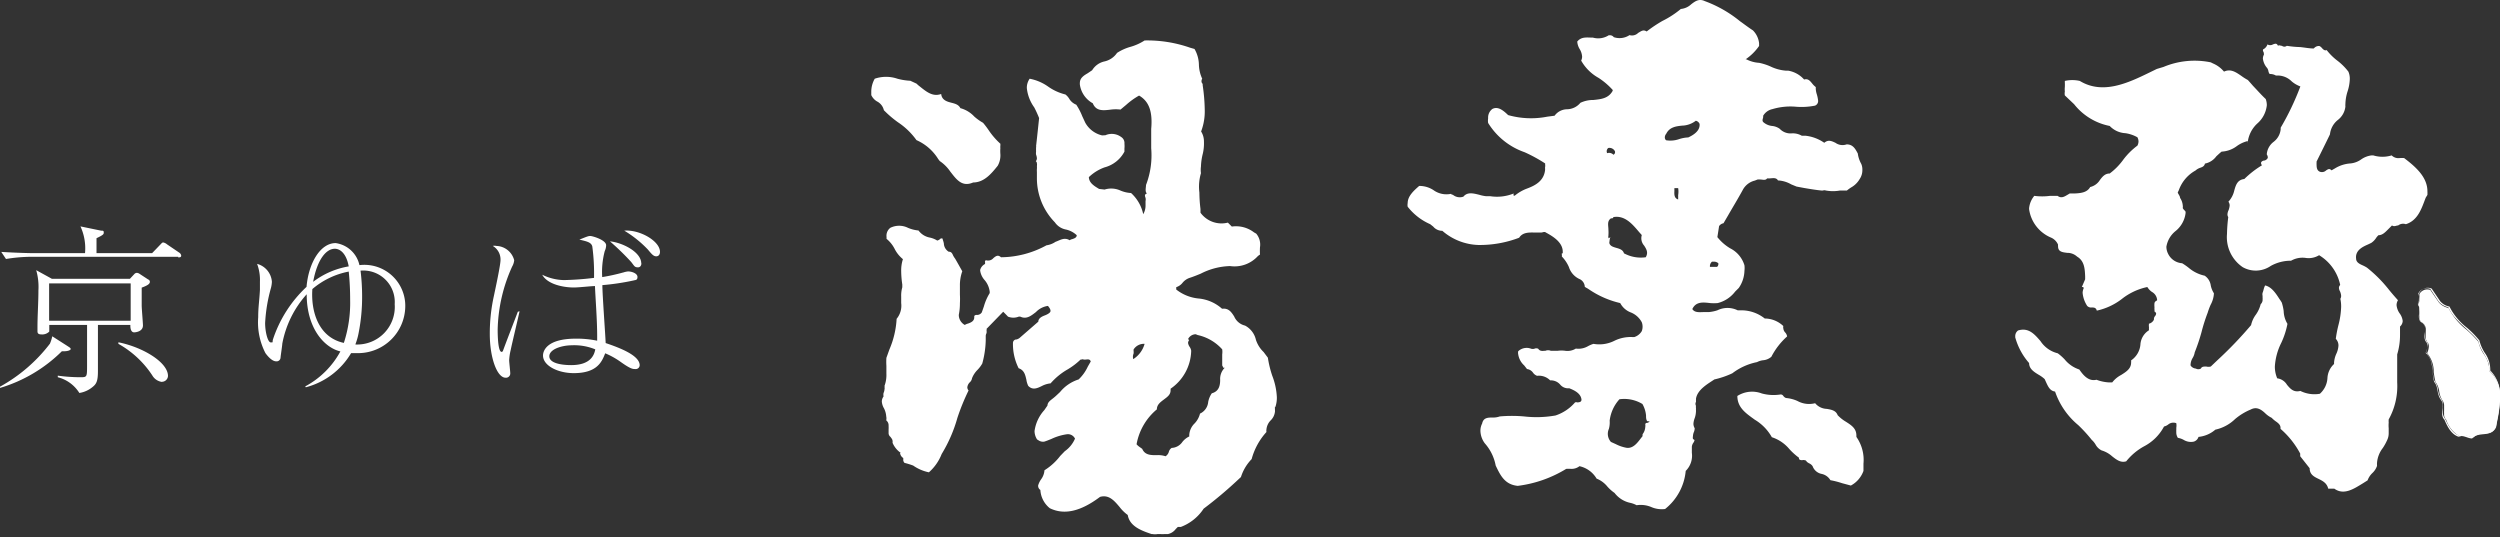 <svg xmlns="http://www.w3.org/2000/svg" viewBox="0 0 158.79 34.13"><rect x="0" y="0" width="158.79" height="34.13" fill="#333333" stroke="none"/><defs><style>.a{fill:#ffffff;}</style></defs><title>京ゆば 湯葉弥</title><path class="a" d="M60.61,16.5Z"/><path class="a" d="M76.35,5h0Z"/><path class="a" d="M81,25.87a1.84,1.84,0,0,0,.1-.65,4.3,4.3,0,0,0-.29-1.35,6.65,6.65,0,0,1-.28-1.15s-.27-.36-.27-.36h0a1.88,1.88,0,0,1-.49-.78,1.36,1.36,0,0,0-.69-.9,1,1,0,0,1-.69-.58c-.18-.28-.35-.54-.77-.49h0v0a2.59,2.59,0,0,0-1.49-.65,2.71,2.71,0,0,1-1.42-.57h0v-.15h0a.84.84,0,0,0,.41-.29,1,1,0,0,1,.41-.29c.25-.08.5-.18.74-.28a4.31,4.31,0,0,1,1.86-.48h0a2,2,0,0,0,1.76-.63,1,1,0,0,1,.14-.1,3.57,3.57,0,0,1,0-.47,1.08,1.08,0,0,0-.24-.86l-.14-.08a1.88,1.88,0,0,0-1.41-.37h0l-.25-.25a1.65,1.65,0,0,1-1.74-.63l0,0s0-.05,0-.05,0-.18,0-.18a9.1,9.1,0,0,1-.07-1.05A3,3,0,0,1,76.28,11a1.55,1.55,0,0,1,0-.42,3.78,3.78,0,0,1,.12-.83A2.85,2.85,0,0,0,76.47,9a1.19,1.19,0,0,0-.18-.65v0a3.61,3.61,0,0,0,.23-1.4,11.56,11.56,0,0,0-.13-1.53h0l0,0s0,0,0-.06h0a.24.24,0,0,0-.06-.11A.29.29,0,0,1,76.36,5a2.24,2.24,0,0,1-.21-.89,2.07,2.07,0,0,0-.28-1l-.28-.08a8.22,8.22,0,0,0-2.89-.46,3.32,3.32,0,0,1-.88.4,3.09,3.09,0,0,0-.87.39,1.31,1.31,0,0,1-.79.54,1.22,1.22,0,0,0-.79.56h0l-.28.19c-.24.14-.48.29-.5.58a.76.76,0,0,0,0,.15,1.61,1.61,0,0,0,.82,1.18h0v0c.21.52.67.46,1.16.4a2.44,2.44,0,0,1,.6,0l.36-.3a4.59,4.59,0,0,1,.82-.59v0l0,0c.62.36.87,1,.77,2.12,0,.39,0,.82,0,1.23a5.26,5.26,0,0,1-.33,2.33c0,.17-.08.42.06.54l.05,0h-.06c-.15.06-.13.14-.08.28a.44.44,0,0,1,0,.2c0,.08,0,.18,0,.28a1.08,1.08,0,0,1-.15.56l0,.05,0-.07a2.52,2.52,0,0,0-.77-1.33,2,2,0,0,1-.68-.16,1.41,1.41,0,0,0-1-.06h0L69.81,12c-.28-.17-.64-.37-.65-.75h0a2.83,2.83,0,0,1,1-.62,2,2,0,0,0,1.26-1s0-.2,0-.2a1.53,1.53,0,0,0,0-.3.45.45,0,0,0-.21-.43h0a1,1,0,0,0-1-.11L70,8.6h0a1.65,1.65,0,0,1-1.07-.81l-.19-.41a3.91,3.91,0,0,0-.38-.73.91.91,0,0,1-.43-.35A1,1,0,0,0,67.67,6a3.21,3.21,0,0,1-1.11-.51A3,3,0,0,0,65.4,5a1,1,0,0,0-.18.59,2.54,2.54,0,0,0,.47,1.23A7,7,0,0,1,66,7.5v0s-.18,1.72-.19,1.75l0,0v0a.49.49,0,0,1,0,.11.3.3,0,0,0,0,.11.1.1,0,0,0,0,.07h0v0a.13.13,0,0,0,0,.09.49.49,0,0,0,0,.2.78.78,0,0,1,.05.23.29.29,0,0,1-.07.18.17.17,0,0,1,.07.14s0,0,0,0a.41.41,0,0,1,0,.16,1.21,1.21,0,0,1,0,.19,1.28,1.28,0,0,0,0,.19v.08c0,.1,0,.2,0,.31A4,4,0,0,0,67,14.12a1.1,1.1,0,0,0,.71.46,1.45,1.45,0,0,1,.68.36h0v0c0,.16-.17.21-.29.25a.39.39,0,0,0-.16.07h0c-.34-.21-.61,0-.9.1a1.33,1.33,0,0,1-.57.22,6.09,6.09,0,0,1-2.89.76h0c-.2-.18-.33-.07-.48.05a.44.44,0,0,1-.47.14s-.06,0-.07.1a.23.23,0,0,1,0,.14h0a.6.6,0,0,0-.3.36.25.25,0,0,0,0,.08,1.14,1.14,0,0,0,.27.57,1.38,1.38,0,0,1,.33.73.41.41,0,0,1,0,.11h0a3.37,3.37,0,0,0-.37.85l-.13.37A.36.36,0,0,1,62,20a.22.22,0,0,0-.12.07l0,0h0a.51.51,0,0,1,0,.09c0,.24-.22.33-.39.39a.69.69,0,0,0-.21.09l0,0h0a.73.73,0,0,1-.38-.59v-.06a3.54,3.54,0,0,0,.07-.73,5.15,5.15,0,0,0,0-.55c0-.18,0-.37,0-.55a2.63,2.63,0,0,1,.15-.93s-.43-.77-.46-.81a1.22,1.22,0,0,1-.12-.19c-.06-.14-.12-.25-.28-.24v0a.64.64,0,0,1-.31-.53,1.68,1.68,0,0,0-.07-.24s0-.08-.05-.08-.09,0-.15.07a.51.51,0,0,1-.15.07h0a1.45,1.45,0,0,0-.47-.19,1.15,1.15,0,0,1-.72-.45,2.2,2.2,0,0,1-.67-.17,1.26,1.26,0,0,0-1.12,0,.63.63,0,0,0-.24.58v.12a2,2,0,0,1,.51.63,2,2,0,0,0,.53.66h0v0a2.33,2.33,0,0,0-.11.76,6,6,0,0,0,.07.85v.18h0a1.91,1.91,0,0,0-.07.59v.41a1.31,1.31,0,0,1-.29,1,5.69,5.69,0,0,1-.46,1.95l-.19.53a4.12,4.12,0,0,0,0,.51v.24c0,.08,0,.16,0,.25a2,2,0,0,1-.12.78l0,0h0v0a.07.07,0,0,1,0,.07.31.31,0,0,1,0,.15.65.65,0,0,1-.06.23.54.54,0,0,0,0,.22v0h0a.56.56,0,0,0-.11.32,1,1,0,0,0,.14.44,1.34,1.34,0,0,1,.14.51.59.59,0,0,1,0,.25.4.4,0,0,1,.15.34,2.29,2.29,0,0,1,0,.25s0,.18,0,.19v.05a.31.31,0,0,0,.12.22c.06.09.13.16.13.25a.27.27,0,0,1,0,.12,1.46,1.46,0,0,0,.53.65l0,0s-.05,0-.05,0a.42.42,0,0,0,.2.32h0a.74.74,0,0,1,0,.14.3.3,0,0,0,.08.17,5,5,0,0,1,.55.17A2.7,2.7,0,0,0,59,30a3,3,0,0,0,.81-1.16,9.14,9.14,0,0,0,1-2.3,13.8,13.8,0,0,1,.71-1.74.3.3,0,0,1-.08-.2.53.53,0,0,1,.15-.31.44.44,0,0,0,.15-.27l0,0v0a1.56,1.56,0,0,1,.34-.52,2,2,0,0,0,.31-.41,6.11,6.11,0,0,0,.22-1.46c0-.1,0-.2,0-.31a.49.49,0,0,1,.05-.16.45.45,0,0,0,0-.17.12.12,0,0,0,0-.1l0,0,1.06-1.09s.3.3.3.31a.92.92,0,0,0,.69,0l.09,0h0c.4.19.69-.05,1-.29a1.3,1.3,0,0,1,.76-.39h0c.13.15.18.26.16.35s-.19.19-.35.25-.42.17-.42.4h0L64.8,21.43a.53.53,0,0,1-.23.13c-.12,0-.21.07-.23.2a3.41,3.41,0,0,0,.36,1.63c.36.12.42.43.49.72a1.33,1.33,0,0,0,.12.4c.28.29.58.15.88,0a1.52,1.52,0,0,1,.54-.16,4.18,4.18,0,0,1,1.07-.88,4.44,4.44,0,0,0,.83-.63h.05a.18.18,0,0,1,.16,0h0l.08,0c.12,0,.3-.07.36.12h0l-.19.33a2.63,2.63,0,0,1-.58.81h0a2.5,2.5,0,0,0-1.18.8c-.14.13-.28.27-.42.38l-.09.07c-.15.12-.28.22-.29.41h0l-.2.29a2.47,2.47,0,0,0-.62,1.33,1,1,0,0,0,.16.53l.08.05a.51.51,0,0,0,.38.09c.16-.05.3-.11.45-.17a3.43,3.43,0,0,1,1-.3.5.5,0,0,1,.5.28h0v0a1.88,1.88,0,0,1-.65.8l-.29.3a3.77,3.77,0,0,1-1,.91s0,0,0,0a1.09,1.09,0,0,1-.21.57,1.28,1.28,0,0,0-.19.39.2.2,0,0,0,0,.06.31.31,0,0,0,.14.23l0,0h0a1.6,1.6,0,0,0,.6,1.16c.9.44,1.94.22,3.19-.72h0c.57-.16.91.25,1.24.64a2.5,2.5,0,0,0,.52.51h0v0c.12.73.89,1,1.51,1.21l.06,0a.83.83,0,0,0,.33,0h.17a1.1,1.1,0,0,0,.27,0l.22,0a.84.84,0,0,0,.49-.32l.13-.13,0,0s0,0,.08,0H75a3,3,0,0,0,1.45-1.16v0h0a26.37,26.37,0,0,0,2.24-1.89l.13-.12a2.87,2.87,0,0,1,.68-1.14,4.15,4.15,0,0,1,.94-1.72.08.08,0,0,1,0,0,.51.51,0,0,1,0-.17.94.94,0,0,1,.28-.58.91.91,0,0,0,.26-.54.28.28,0,0,0,0-.09l0-.08a.94.94,0,0,1,0-.16A.3.3,0,0,1,81,25.87Zm-9-3,0,0a.53.53,0,0,1,0-.41.67.67,0,0,0,0-.18v0L72,22.2a.77.77,0,0,1,.7-.36h0v0a1.67,1.67,0,0,1-.77,1Zm5.8.48v0h0a1,1,0,0,0-.3.78c0,.36-.08.73-.53.85a1.43,1.43,0,0,0-.23.55.9.9,0,0,1-.52.74,1.4,1.4,0,0,1-.34.62,1.11,1.11,0,0,0-.34.7.62.62,0,0,0,0,.13v0h0a1.22,1.22,0,0,0-.44.35.87.87,0,0,1-.68.38.42.42,0,0,0-.18.25.49.49,0,0,1-.21.28h0a1.49,1.49,0,0,0-.57-.07c-.36,0-.74,0-.91-.4l-.11-.08a1.21,1.21,0,0,1-.25-.21h0v0A3.74,3.74,0,0,1,73.48,26v0c0-.3.23-.46.44-.62s.43-.3.43-.58a.49.49,0,0,0,0-.11v0l0,0a3,3,0,0,0,1.31-2.41s0,0,0,0a.57.57,0,0,0-.1-.25.6.6,0,0,1-.1-.25.34.34,0,0,1,.07-.18.32.32,0,0,0-.07-.06l0,0a.55.55,0,0,1,.49-.31h0l.12.05a2.94,2.94,0,0,1,1.56.91h0a1.17,1.17,0,0,1,0,.32c0,.12,0,.22,0,.34s0,.24,0,.36A1.06,1.06,0,0,0,77.72,23.37Z"/><path class="a" d="M56.14,7a6.75,6.75,0,0,0,.9.77A4.49,4.49,0,0,1,58.21,8.9a3.08,3.08,0,0,1,1.38,1.2l.1.13a2.51,2.51,0,0,1,.67.67c.39.5.74,1,1.45.69h0c.71,0,1.18-.59,1.56-1.06a1.33,1.33,0,0,0,.17-.74,2.46,2.46,0,0,1,0-.4h0a.1.1,0,0,0,0,0,.09.09,0,0,1,0-.07v0h0a.07.07,0,0,1,0-.06V9.13a4.68,4.68,0,0,1-.75-.87,5.55,5.55,0,0,0-.35-.46,3.17,3.17,0,0,1-.56-.4A1.87,1.87,0,0,0,61,6.87h0v0c-.12-.24-.36-.29-.59-.35s-.59-.15-.63-.55c-.58.21-1-.2-1.45-.55l-.12-.11-.39-.18A3.88,3.88,0,0,1,57,5a2.22,2.22,0,0,0-1.44,0,1.66,1.66,0,0,0-.22.85c0,.07,0,.13,0,.19a.92.92,0,0,0,.36.4A.83.83,0,0,1,56.14,7Z"/><path class="a" d="M118,9.75c-.16-.3-.31-.58-.71-.58a.77.77,0,0,1-.71-.1c-.24-.11-.45-.22-.71,0l0,0,0,0a2.58,2.58,0,0,0-1.2-.45l-.23,0h0a1.14,1.14,0,0,0-.62-.15.94.94,0,0,1-.78-.29,1,1,0,0,0-.49-.18,1,1,0,0,1-.56-.25c-.09-.11,0-.23,0-.33l0-.07a.9.9,0,0,1,.59-.42,4,4,0,0,1,1.5-.15,4.38,4.38,0,0,0,1.2-.07.31.31,0,0,0,.2-.31A2.21,2.21,0,0,0,115.4,6a1.35,1.35,0,0,1-.07-.36s0-.07,0-.11a1.25,1.25,0,0,1-.23-.23c-.14-.17-.26-.32-.51-.25h0l0,0a1.75,1.75,0,0,0-1-.56l-.14,0a2.76,2.76,0,0,1-1-.27,3.56,3.56,0,0,0-.72-.23,2,2,0,0,1-.8-.22l-.06,0,0,0a3.29,3.29,0,0,0,.86-.85V2.74a1.37,1.37,0,0,0-.39-.81c-.28-.18-.55-.39-.82-.58A7.78,7.78,0,0,0,108.28.07c-.36-.17-.6,0-.86.2a1.12,1.12,0,0,1-.66.3,6,6,0,0,1-1.17.76,8.44,8.44,0,0,0-1,.67l0,0,0,0c-.23-.15-.37,0-.54.09a.55.55,0,0,1-.55.14,1.14,1.14,0,0,1-1,.13h0v0a.3.3,0,0,0-.22-.12l-.1,0a1.23,1.23,0,0,1-1,.15c-.38,0-.73-.08-1,.25v0a1.08,1.08,0,0,0,.15.47,1.05,1.05,0,0,1,.16.49.61.61,0,0,1-.06.25,2.86,2.86,0,0,0,1.11,1.1,4.59,4.59,0,0,1,.89.76h0v0a0,0,0,0,0,0,0,.14.14,0,0,1,0,.06v0a.11.11,0,0,1,0,0c-.27.49-.75.53-1.22.58a1.9,1.9,0,0,0-.83.18,1.12,1.12,0,0,1-.85.41,1,1,0,0,0-.79.41h0l-.46.06a5.35,5.35,0,0,1-2.49-.1h0c-.32-.31-.65-.57-1-.39a.68.68,0,0,0-.27.59,1,1,0,0,0,0,.3,4.43,4.43,0,0,0,2.32,1.86,9.56,9.56,0,0,1,1.3.71h0a.22.22,0,0,1,0,.08.32.32,0,0,1,0,.14.51.51,0,0,0,0,.13.11.11,0,0,0,0,.05h0c-.07.71-.62,1-1.16,1.2a2.7,2.7,0,0,0-.76.44h0a.08.08,0,0,1-.08,0,.08.08,0,0,1,0-.08s0,0,0-.05h0a2.81,2.81,0,0,1-1.5.17l-.27,0a2.45,2.45,0,0,1-.42-.09c-.37-.09-.75-.19-1,.12h0a.68.68,0,0,1-.67-.12s-.1,0-.11-.06a1.41,1.41,0,0,1-1.13-.24,1.63,1.63,0,0,0-.9-.26l0,0c-.33.29-.73.64-.73,1.09a.63.63,0,0,0,0,.23,3.69,3.69,0,0,0,1.43,1.11l.19.15a.75.75,0,0,0,.58.27h0a3.66,3.66,0,0,0,2.28.9,7,7,0,0,0,2.6-.46c.22-.34.59-.34,1-.33h.29l.11,0c.1,0,.2-.08.3,0,.38.21,1.07.59,1.07,1.22v.1h0l-.06,0s0,0,0,0,0,.06,0,.09a.23.23,0,0,1,0,.11v0a2.26,2.26,0,0,1,.45.67,1.25,1.25,0,0,0,.71.78.57.57,0,0,1,.3.48l.25.15a5.88,5.88,0,0,0,2,.88h0v0a1.26,1.26,0,0,0,.66.59,1.35,1.35,0,0,1,.71.63.81.81,0,0,1,0,.56.85.85,0,0,1-.48.38l-.09,0h0a2.34,2.34,0,0,0-1.16.23,2.13,2.13,0,0,1-1.34.2,1.84,1.84,0,0,0-.35.15,1.21,1.21,0,0,1-.77.15,1,1,0,0,1-.68.14,1.74,1.74,0,0,0-.46,0H98.7c-.07,0-.15,0-.2,0l0,0,0,0a.44.44,0,0,0-.34,0c-.16,0-.33.06-.46-.13a.28.28,0,0,0-.24,0,.39.39,0,0,1-.21,0,.78.78,0,0,0-.82.16.46.46,0,0,0,0,.19,1.19,1.19,0,0,0,.38.71l.18.23a.55.55,0,0,1,.38.23.54.54,0,0,0,.26.2,1,1,0,0,1,.83.29.78.78,0,0,1,.63.26.65.65,0,0,0,.58.24h0c.36.14.74.34.78.72h0c0,.17-.16.17-.26.18a.22.22,0,0,0-.15,0,2.8,2.8,0,0,1-1.24.83,6.92,6.92,0,0,1-2,.06,8.81,8.81,0,0,0-1.54,0,1.23,1.23,0,0,1-.44.07c-.31,0-.6,0-.68.38h0a1,1,0,0,0-.11.45,1.39,1.39,0,0,0,.28.81A2.93,2.93,0,0,1,95,29.57c.3.63.58,1.21,1.4,1.29a7.7,7.7,0,0,0,3.08-1.08h0a3,3,0,0,1,.31,0,.8.8,0,0,0,.53-.17l0,0h0a1.68,1.68,0,0,1,1.09.79,1.68,1.68,0,0,1,.68.5,2.55,2.55,0,0,0,.46.41h0a1.7,1.7,0,0,0,1,.63,1.49,1.49,0,0,1,.4.15,1.73,1.73,0,0,1,.92.11,1.67,1.67,0,0,0,.89.13,3.5,3.5,0,0,0,1.31-2.42h0a1.36,1.36,0,0,0,.39-1.15c0-.05,0-.12,0-.18v-.21h0v0a.54.54,0,0,1,.09-.24.4.4,0,0,0,.08-.18v0s0,0-.1-.07h0a.42.42,0,0,1,0-.18.71.71,0,0,1,.06-.26.69.69,0,0,0,.05-.24v0a.59.59,0,0,1-.08-.27,1.17,1.17,0,0,1,.08-.37,1.42,1.42,0,0,0,.08-.41.38.38,0,0,0,0-.1l0-.06,0,0s0,0,0,0a.13.13,0,0,0,0-.06.32.32,0,0,1,0-.09.15.15,0,0,1,0-.07.25.25,0,0,1,0-.24.52.52,0,0,0,0-.11.15.15,0,0,0,0-.07h0v0c.07-.61.81-1,1.17-1.25h0a5.48,5.48,0,0,0,1.14-.39A3.82,3.82,0,0,1,111.6,23a1.09,1.09,0,0,1,.4-.12.91.91,0,0,0,.51-.22,4.48,4.48,0,0,1,1-1.29.48.48,0,0,0-.11-.24.43.43,0,0,1-.13-.27.3.3,0,0,1,0-.15,1.72,1.72,0,0,0-1.18-.48h0a2.39,2.39,0,0,0-1.5-.52l-.22,0h0a1.46,1.46,0,0,0-1.29,0,2.41,2.41,0,0,1-.52.11l-.26,0c-.3,0-.65.07-.81-.19v0h0c.23-.49.69-.43,1.13-.38a2.74,2.74,0,0,0,.48,0,2,2,0,0,0,1.11-.73l.23-.23a2,2,0,0,0,.36-1.09,1.41,1.41,0,0,0,0-.35,1.78,1.78,0,0,0-.91-1.08,3,3,0,0,1-.81-.71v0l.11-.7h0a.44.44,0,0,1,.28-.18h0l.28-.48c.31-.54.64-1.08.94-1.63a1.18,1.18,0,0,1,.77-.6l.18-.07h.15c.16,0,.35.08.45-.07h0l.15,0c.18,0,.42-.08.54.13a1.87,1.87,0,0,1,.84.25l.34.14.48.09c.35.06.71.12,1.08.16l0,0,0,0s.06,0,.12,0a.27.27,0,0,1,.18,0,2.53,2.53,0,0,0,.91,0l.43,0a2.18,2.18,0,0,1,.31-.22,1.43,1.43,0,0,0,.5-.51h0a1,1,0,0,0,.17-.59.9.9,0,0,0-.07-.37A1.84,1.84,0,0,1,118,9.75ZM102.15,9.4a.39.39,0,0,1,.43.22h0l0,.09a.22.22,0,0,1-.1.12l0,0,0,0a.38.38,0,0,0-.4-.1h0v0A.27.27,0,0,1,102.15,9.4Zm1,6.7h0c-.06-.24-.29-.3-.5-.36s-.35-.11-.42-.26a.26.26,0,0,1,0-.15.83.83,0,0,1,.06-.28h0s0,0,0,0-.07.08-.13.08h0s0,0,0-.06a.1.1,0,0,1,0-.08s0,0,0-.05h0a2.33,2.33,0,0,0,0-.36c0-.26-.1-.53.16-.71h0c.07,0,.15,0,.15-.08v0h0c.73-.13,1.21.44,1.64.95l.17.19v0a.7.7,0,0,0,.15.67c.14.22.28.44.1.74v0h0A2.23,2.23,0,0,1,103.17,16.1Zm1.63,10.67a.34.34,0,0,1-.15.09c-.05,0-.1,0-.13.08a.53.53,0,0,1,0,.19.81.81,0,0,1-.17.45l0,.05a.18.18,0,0,0,0,.07h0l-.11.14c-.22.29-.5.67-.92.6a2.41,2.41,0,0,1-.67-.23l-.31-.14h0a.77.77,0,0,1-.13-.83,1.53,1.53,0,0,0,.05-.52h0a2.45,2.45,0,0,1,.62-1.36h0a2.23,2.23,0,0,1,1.46.3h0a1.79,1.79,0,0,1,.23.73c0,.12,0,.25.07.36h0Zm1.81-14.1,0,0c-.25-.08-.25-.31-.24-.52v-.2h.24v0a1.29,1.29,0,0,1,0,.44Zm.62-3.94h0a2.13,2.13,0,0,0-.57.11,1.69,1.69,0,0,1-.81.07h0c-.13-.09-.1-.3,0-.41.21-.43.63-.48,1-.52a1.49,1.49,0,0,0,.88-.31v0h0a.33.33,0,0,1,.24.2h0C108,8.33,107.51,8.6,107.23,8.73Zm1.93,8h0a.23.23,0,0,1-.08.22h-.18v0h0a.05.05,0,0,0,0,0l0,0-.27,0v0a.37.37,0,0,1,.13-.33h0l.14,0A.4.4,0,0,1,109.16,16.74Z"/><path class="a" d="M117.91,27.75h0v0a.39.39,0,0,0,0-.09c0-.45-.32-.65-.66-.87a2.39,2.39,0,0,1-.53-.42h0c-.11-.3-.4-.35-.69-.4a1,1,0,0,1-.74-.36,1.53,1.53,0,0,1-1.12-.14,2.25,2.25,0,0,0-.73-.19h0a.39.39,0,0,1-.17-.13.19.19,0,0,0-.21-.09,2.82,2.82,0,0,1-1.16-.07,1.74,1.74,0,0,0-1.55.16c0,.75.56,1.11,1.11,1.51a3,3,0,0,1,1.08,1.11,2.42,2.42,0,0,1,1.11.75,3.94,3.94,0,0,0,.61.55h0v0c0,.14.07.15.2.16a.34.34,0,0,1,.17,0c.07,0,.11.06.14.11h0v0l.12.08a.52.52,0,0,1,.24.19h0a.76.76,0,0,0,.57.49.85.85,0,0,1,.56.4,5.33,5.33,0,0,1,.74.19l.56.15a1.71,1.71,0,0,0,.8-.93s0-.46,0-.46A2.54,2.54,0,0,0,117.91,27.75Z"/><path class="a" d="M158.11,23.56v0h0c0-.05,0-.09,0-.14a1.84,1.84,0,0,0-.35-.93,2.18,2.18,0,0,1-.34-.78,6.87,6.87,0,0,0-.76-.77,4.15,4.15,0,0,1-1.14-1.38,1.06,1.06,0,0,1-.62-.36s-.52-.75-.53-.78a.57.57,0,0,0-.7.26.13.13,0,0,1,0,.05,1.65,1.65,0,0,1,0,.3.7.7,0,0,1-.08.33.46.46,0,0,1,.08.28,2.29,2.29,0,0,1,0,.25,1.12,1.12,0,0,0,0,.24.48.48,0,0,0,.1.31.54.54,0,0,1,.31.49,1,1,0,0,1,0,.24,2.29,2.29,0,0,0,0,.25.47.47,0,0,0,.14.36h0a.54.54,0,0,1,.05.21,1.1,1.1,0,0,1-.11.44,1.81,1.81,0,0,1,.42,1.2,6.37,6.37,0,0,0,.11.63,1.25,1.25,0,0,1,.24.61,1.45,1.45,0,0,0,.19.54.58.58,0,0,1,.12.38c0,.09,0,.17,0,.26a1.94,1.94,0,0,0,0,.24.48.48,0,0,0,.13.37h0a1.87,1.87,0,0,0,.87,1.06.69.69,0,0,1,.56,0,1.74,1.74,0,0,0,.29.07,1,1,0,0,1,.7-.26c.31,0,.6-.07.75-.39,0,0,.07-.38.07-.38a9.37,9.37,0,0,0,.2-1.57A2.18,2.18,0,0,0,158.11,23.56Z"/><path class="a" d="M154.18,12.38a2,2,0,0,0,0-.23c0-.88-.71-1.53-1.48-2.11a2.19,2.19,0,0,0-.28,0,.6.6,0,0,1-.51-.17,2,2,0,0,1-1.17,0l-.11,0a1.45,1.45,0,0,0-.65.25,1.41,1.41,0,0,1-.68.26,2.14,2.14,0,0,0-1,.32l-.21.12,0,0c-.14-.14-.22-.07-.34,0a.38.38,0,0,1-.36.1c-.23-.06-.25-.28-.25-.47a.22.22,0,0,1,0-.08v-.11s.85-1.71.85-1.73h0a1.35,1.35,0,0,1,.5-.91,1.24,1.24,0,0,0,.48-.85v0a.86.86,0,0,1,0-.16,2.9,2.9,0,0,1,.15-.84,2.81,2.81,0,0,0,.13-.75,1.12,1.12,0,0,0-.09-.47,3.76,3.76,0,0,0-.69-.69,3.7,3.7,0,0,1-.69-.68c-.13.06-.23-.05-.31-.14a.42.42,0,0,0-.16-.12c-.15,0-.25.05-.35.16l0,0h0c-.27,0-.57-.06-.86-.09a6.11,6.11,0,0,1-.85-.08.25.25,0,0,1-.31,0c-.11,0-.17-.07-.25,0l0,0,0,0c-.08-.18-.18-.14-.32-.09a.34.34,0,0,1-.35,0l0,0a.55.55,0,0,1-.28.32h0a.2.2,0,0,0,0,.11.27.27,0,0,1,.05.15.13.13,0,0,1,0,.08.53.53,0,0,0-.06.24,1.09,1.09,0,0,0,.27.6v0h0a.5.5,0,0,1,.08.2.42.42,0,0,0,.08.18.74.74,0,0,1,.4.1,1.27,1.27,0,0,1,1,.37,1.8,1.8,0,0,0,.55.32l0,0v0a16.78,16.78,0,0,1-1.25,2.62s0,.07,0,.1a1.15,1.15,0,0,1-.45.8,1.1,1.1,0,0,0-.43.75v.06a.29.29,0,0,1,.06.16v.05a.32.32,0,0,1-.23.17c-.09,0-.19.07-.2.15v0a.29.29,0,0,0,.06.15v0h0a6.13,6.13,0,0,0-1.12.87l0,0h0c-.44.05-.54.38-.64.74a1.53,1.53,0,0,1-.37.7.43.43,0,0,1,.08.23,1.08,1.08,0,0,1-.07.31.68.68,0,0,0-.07.26.31.31,0,0,0,.05.18h0a9.81,9.81,0,0,0-.08,1.07,2.3,2.3,0,0,0,1,2.11,1.68,1.68,0,0,0,1.78-.08,2.61,2.61,0,0,1,1.29-.33,1.46,1.46,0,0,1,.91-.18,1.28,1.28,0,0,0,.87-.17h0a2.89,2.89,0,0,1,1.34,1.89h0v0a.26.26,0,0,0-.08.19.51.51,0,0,0,.07.22.89.89,0,0,1,.07.28.36.36,0,0,1-.05.19,2.26,2.26,0,0,1,.05.51,5.18,5.18,0,0,1-.18,1.19,7.78,7.78,0,0,0-.16.84.61.61,0,0,1,.17.43,1.44,1.44,0,0,1-.14.53,1.65,1.65,0,0,0-.14.55v.09l0,0a1.3,1.3,0,0,0-.42.89,1.44,1.44,0,0,1-.48,1h0a2,2,0,0,1-1.24-.18c-.43.11-.64-.14-.85-.39a.85.85,0,0,0-.62-.41h0v0a1.89,1.89,0,0,1-.15-.75,3.87,3.87,0,0,1,.41-1.51,5.1,5.1,0,0,0,.39-1.2,1.66,1.66,0,0,1-.24-.81,3,3,0,0,0-.12-.54,2.3,2.3,0,0,0-.15-.23c-.23-.36-.5-.77-.91-.86a1.34,1.34,0,0,0-.09.24,1.55,1.55,0,0,1-.07.23.41.41,0,0,0,0,.19v.11a.34.34,0,0,1,0,.1.38.38,0,0,1-.12.32,2,2,0,0,1-.31.67,1.73,1.73,0,0,0-.3.66h0a25.1,25.1,0,0,1-2.15,2.24l-.41.39h0a.56.56,0,0,1-.29,0c-.15,0-.28,0-.34.13h0a.33.33,0,0,1-.32,0,.45.45,0,0,1-.33-.19.36.36,0,0,1,0-.11.9.9,0,0,1,.12-.36,1,1,0,0,0,.14-.37s0,0,0,0v0h0a12,12,0,0,0,.43-1.28,11,11,0,0,1,.39-1.23,4.45,4.45,0,0,1,.19-.51,1.71,1.71,0,0,0,.21-.73,1.49,1.49,0,0,1-.2-.49.89.89,0,0,0-.39-.63,2.31,2.31,0,0,1-1-.49,3.73,3.73,0,0,0-.43-.3,1.07,1.07,0,0,1-.89-.6,1,1,0,0,1-.11-.45,1.61,1.61,0,0,1,.59-1,1.73,1.73,0,0,0,.63-1.14v-.08a.35.35,0,0,0-.08-.1s-.09-.09-.1-.14v0h0a.45.45,0,0,0,0-.16,1,1,0,0,0-.17-.48c0-.11-.11-.23-.15-.34h0l.07-.15a2.32,2.32,0,0,1,1.06-1.25.85.85,0,0,1,.29-.17c.15-.05.27-.1.31-.27v0h0a1.17,1.17,0,0,0,.72-.46c.11-.1.22-.21.34-.3h0a1.74,1.74,0,0,0,.95-.34,2,2,0,0,1,.7-.33V9.1a1.93,1.93,0,0,1,.62-1.26,1.78,1.78,0,0,0,.6-1.16,1.15,1.15,0,0,0-.07-.39c-.28-.26-.54-.56-.81-.84,0,0-.32-.37-.33-.37a3.54,3.54,0,0,1-.41-.26c-.35-.24-.68-.47-1.1-.27h0l0,0a1.83,1.83,0,0,0-.7-.52l-.14-.07a5.11,5.11,0,0,0-3,.29l-.43.13-.43.21c-1.39.68-3,1.44-4.46.55a2.15,2.15,0,0,0-.95,0v.1a2.83,2.83,0,0,1,0,.29,1.5,1.5,0,0,0,0,.29.64.64,0,0,0,0,.24l.59.56A3.81,3.81,0,0,0,134,8h0a1.48,1.48,0,0,0,1,.46,2.21,2.21,0,0,1,.76.26h0a.59.59,0,0,1,.07.26.6.6,0,0,1-.07.27h0a4.36,4.36,0,0,0-.91.91,4.07,4.07,0,0,1-.85.86h0c-.3,0-.46.2-.62.41a1,1,0,0,1-.62.45c-.2.36-.62.39-1,.41h-.3l-.17.1c-.18.11-.38.22-.6.05l-.48,0a3.79,3.79,0,0,1-1,0v0a1.45,1.45,0,0,0-.33.79v.05a2.3,2.3,0,0,0,1.39,1.81.86.86,0,0,1,.45.45h0a.38.38,0,0,0,0,.1c0,.35.26.38.58.42a.91.91,0,0,1,.63.24c.46.27.49.77.51,1.24v.2l-.21.49.06,0,.07.05v0a.79.79,0,0,0-.08.32,1.8,1.8,0,0,0,.29.83.34.34,0,0,0,.28.1c.14,0,.28,0,.33.2a4,4,0,0,0,1.59-.74,3.9,3.9,0,0,1,1.62-.76h0v0a1,1,0,0,0,.29.31.64.64,0,0,1,.33.49v.05h0v0c-.13.06-.17.13-.17.22a1,1,0,0,0,0,.16,1,1,0,0,1,0,.17.37.37,0,0,1,0,.15.22.22,0,0,1,.11.13v0a.3.3,0,0,1-.08.18.26.26,0,0,0-.06.15.14.14,0,0,0,0,.06h0v0a.47.47,0,0,1-.32.26v.06a.5.5,0,0,0,0,.12.76.76,0,0,1,0,.16.22.22,0,0,1,0,.08v0h0a1.15,1.15,0,0,0-.54.91,1.35,1.35,0,0,1-.59,1,.66.66,0,0,1,0,.14c0,.39-.32.59-.64.79a1.72,1.72,0,0,0-.56.47v0l-.21,0a2.66,2.66,0,0,1-.79-.17c-.49.12-.83-.27-1.09-.65a2,2,0,0,1-.93-.64,3.23,3.23,0,0,0-.44-.39,1.83,1.83,0,0,1-1.1-.78c-.39-.45-.76-.87-1.42-.67a.44.44,0,0,0-.18.35s0,.07,0,.09a4.15,4.15,0,0,0,.88,1.63h0c0,.37.32.57.62.75a2,2,0,0,1,.37.27h0l.09.2c.13.28.25.55.57.59h0v0A4.76,4.76,0,0,0,132,27a9.37,9.37,0,0,1,.86.94,1.26,1.26,0,0,1,.25.31.88.88,0,0,0,.38.36,1.73,1.73,0,0,1,.66.37c.29.23.56.43.9.32a3.79,3.79,0,0,1,1.13-.95,3,3,0,0,0,1.27-1.26v0h0a.68.68,0,0,0,.27-.13.51.51,0,0,1,.51-.08h0a.92.92,0,0,1,0,.29v.13a.66.66,0,0,0,0,.13.62.62,0,0,0,.1.38,1.16,1.16,0,0,1,.37.13.87.87,0,0,0,.64.11.45.45,0,0,0,.3-.3v0h0a1.92,1.92,0,0,0,1.07-.46h0a2.59,2.59,0,0,0,1.25-.67,3.73,3.73,0,0,1,1-.61c.38-.2.67,0,.94.26a1.61,1.61,0,0,0,.39.27h0a1.71,1.71,0,0,0,.24.21c.16.11.32.23.32.42,0,0,0,.05,0,.07a5.48,5.48,0,0,1,1.25,1.57v0s0,.14,0,.17l.6.76h0c0,.4.28.54.57.68s.53.28.61.62h.39c.61.44,1.25,0,1.81-.34l.3-.19a1.21,1.21,0,0,1,.31-.47,1.12,1.12,0,0,0,.29-.45,1.65,1.65,0,0,1,0-.21,1.77,1.77,0,0,1,.37-.93,3.36,3.36,0,0,0,.27-.49,1,1,0,0,0,.1-.45c0-.1,0-.21,0-.32a1.88,1.88,0,0,1,0-.34,1.41,1.41,0,0,1,0-.21h0a4.34,4.34,0,0,0,.54-2.35c0-.37,0-.76,0-1.14l0-.64h0a4.24,4.24,0,0,0,.18-1.25l0-.52h0a.5.5,0,0,0,.17-.35,1,1,0,0,0-.19-.48,1.08,1.08,0,0,1-.2-.53.59.59,0,0,1,.09-.31c-.19-.21-.38-.43-.56-.65A8.47,8.47,0,0,0,150.34,17a2,2,0,0,0-.26-.14c-.2-.09-.43-.19-.43-.44a.67.67,0,0,1,0-.18c.06-.39.43-.57.75-.71l.21-.1a1.07,1.07,0,0,0,.3-.3,1,1,0,0,1,.16-.19v0h0c.26,0,.44-.2.63-.39l.23-.23,0,0c.15.1.26,0,.39,0a.52.52,0,0,1,.49-.08c.77-.24,1-1,1.26-1.68Z"/><path class="a" d="M158.17,23.53a.66.66,0,0,0,0-.14,1.85,1.85,0,0,0-.36-1,2.6,2.6,0,0,1-.33-.77h0a6.32,6.32,0,0,0-.77-.79,3.94,3.94,0,0,1-1.13-1.36h0a1,1,0,0,1-.59-.34l-.54-.8h0a.62.62,0,0,0-.81.31h0v.07a1.59,1.59,0,0,1,0,.29.57.57,0,0,1-.07.31v0a.42.42,0,0,1,.08.26,2.12,2.12,0,0,1,0,.24,2.13,2.13,0,0,0,0,.25.57.57,0,0,0,.12.37h0a.44.44,0,0,1,.27.43,1.94,1.94,0,0,1,0,.24,2,2,0,0,0,0,.25.58.58,0,0,0,.15.41.48.48,0,0,1,0,.18,1.14,1.14,0,0,1-.11.43v0a1.72,1.72,0,0,1,.43,1.16,3.27,3.27,0,0,0,.11.65h0a1.15,1.15,0,0,1,.23.58,1.44,1.44,0,0,0,.2.57.53.53,0,0,1,.11.34,1,1,0,0,1,0,.24c0,.09,0,.17,0,.26a.63.63,0,0,0,.14.42c.17.36.42.92.93,1.09h0a.59.59,0,0,1,.53,0,1.77,1.77,0,0,0,.31.08h0a.9.9,0,0,1,.67-.26c.32,0,.64-.07.8-.43h0l.07-.39a8.87,8.87,0,0,0,.19-1.57A2.22,2.22,0,0,0,158.17,23.53Zm.32,3.64c-.28.64-1.08.21-1.47.68-.29,0-.59-.25-.86-.11-.48-.15-.72-.67-.9-1.08-.34-.35.07-.87-.22-1.26s-.15-.82-.43-1.14c-.18-.62,0-1.36-.54-1.84a.86.86,0,0,0,.07-.65c-.4-.42.23-1-.39-1.33-.28-.32.08-.8-.15-1.11a1,1,0,0,0,0-.69.6.6,0,0,1,.76-.29l.53.8a1.07,1.07,0,0,0,.61.36c.36.85,1.37,1.45,1.91,2.15.12.68.78,1.16.68,1.87C159.12,24.48,158.69,26,158.49,27.17Z"/><path class="a" d="M143.64,2.94h0v0h0l0,0,0,0s.05,0,.06,0h-.05Z"/><path class="a" d="M143.66,2.9h0Z"/><path class="a" d="M143.66,2.93h0a.06.06,0,0,0,0,0l0,0Z"/><path class="a" d="M143.66,2.78l0,0a.11.11,0,0,1,0,.05h0l0,0V2.8h0A0,0,0,0,1,143.66,2.78Z"/><path class="a" d="M3.93,22.31A9.38,9.38,0,0,1,0,24.64l0-.08a10.15,10.15,0,0,0,3.17-2.73,2.44,2.44,0,0,0,.15-.47l1,.64c.1.07.17.1.17.17S4.3,22.33,3.93,22.31Zm7.39-6H2a10.13,10.13,0,0,0-1.62.14L.08,16c.94.06,1.86.08,2.1.08H5.4a3.32,3.32,0,0,0-.29-1.7l1.31.27c.12,0,.17,0,.17.11s0,.15-.46.37v.95H9.66l.52-.54c.12-.13.14-.14.19-.14a.55.55,0,0,1,.24.12l.78.53a.26.26,0,0,1,.12.19C11.51,16.34,11.41,16.35,11.32,16.35ZM9,18.27c0,.19,0,.47,0,1.13,0,.21.08,1.1.08,1.27,0,.39-.46.44-.56.44s-.25-.07-.24-.47H6.22v.66c0,.64,0,1.65,0,2.28s-.1.81-.34,1a1.73,1.73,0,0,1-.84.38,2.27,2.27,0,0,0-1.37-1v-.1a10.86,10.86,0,0,0,1.42.1c.44,0,.44,0,.44-.78V20.64H3.13c0,.32,0,.36,0,.42a.63.63,0,0,1-.51.18c-.22,0-.24-.11-.24-.2s0-.2,0-.23c0-.79.06-1.57.06-2.36a3.85,3.85,0,0,0-.14-1.29l1,.55H8.25l.28-.3a.23.23,0,0,1,.16-.08.34.34,0,0,1,.17.06l.55.36a.16.16,0,0,1,.11.15C9.52,18.06,9.29,18.16,9,18.27ZM8.3,18H3.12v2.37H8.3Zm2,6.26a.84.84,0,0,1-.63-.42,6.16,6.16,0,0,0-2.15-2l0-.1c1.55.31,3.15,1.27,3.15,2.14A.39.39,0,0,1,10.28,24.25Z"/><path class="a" d="M19.39,24.54a5.48,5.48,0,0,0,2.23-2.22c-1-.23-2.14-1.44-2.14-3.63a6.46,6.46,0,0,0-1.55,3.14c0,.1-.1.74-.11.88a.25.25,0,0,1-.28.24c-.29,0-.59-.4-.68-.52a4.26,4.26,0,0,1-.46-2.28c0-.64.07-1,.11-1.74,0-.09,0-.29,0-.52a2.91,2.91,0,0,0-.18-1.13,1.27,1.27,0,0,1,.94,1.14,1.87,1.87,0,0,1-.06.39,10,10,0,0,0-.37,2.23c0,.57.17,1.23.36,1.23s.07,0,.15-.23a8,8,0,0,1,2.12-3.3c.13-1.52.88-2.78,1.85-2.78a1.8,1.8,0,0,1,1.51,1.4,2.6,2.6,0,0,1,2.91,2.67,3,3,0,0,1-3,2.92l-.44,0a4.73,4.73,0,0,1-2.88,2.17Zm.45-6.18c-.1,1.41.38,3.07,2,3.42a8.18,8.18,0,0,0,.4-2.73,17.14,17.14,0,0,0-.09-1.8A5,5,0,0,0,19.84,18.36Zm2.31-1.44c-.17-.92-.62-1.12-.88-1.12-.56,0-1.12.69-1.38,2.1A5.12,5.12,0,0,1,22.15,16.92Zm2.92,2.4a2,2,0,0,0-2.17-2.13A13.24,13.24,0,0,1,23,18.8a11.77,11.77,0,0,1-.22,2.34,4.11,4.11,0,0,1-.21.74A2.39,2.39,0,0,0,25.07,19.32Z"/><path class="a" d="M33,19.77c-.08.39-.49,2.09-.56,2.45a3.53,3.53,0,0,0-.1.66c0,.12.07.71.07.83a.27.27,0,0,1-.3.28c-.54,0-1-1.27-1-2.77a11,11,0,0,1,.25-2.38c.09-.42.43-2,.43-2.31a1,1,0,0,0-.49-.91.47.47,0,0,1,.22,0,1.21,1.21,0,0,1,1.14.91,1,1,0,0,1-.13.4,10.17,10.17,0,0,0-.92,4c0,.18,0,1.42.25,1.42a.1.1,0,0,0,.09-.08c.25-.68.68-1.78.94-2.47Zm6.58-2.46a1.43,1.43,0,0,1,.31-.07c.25,0,.6.13.6.35s-.14.19-.23.22a15.44,15.44,0,0,1-2,.3c0,.58.19,3.16.21,3.68.92.31,2.16.79,2.16,1.41a.25.25,0,0,1-.28.24c-.16,0-.29,0-.91-.44a5,5,0,0,0-1-.56c-.21.53-.5,1.26-2,1.26-1,0-1.95-.47-1.95-1.12,0-.24.17-1.07,2.09-1.07a6.36,6.36,0,0,1,1.35.13v-.28c0-1.07-.11-2.41-.14-3.19-.25,0-1,.09-1.35.09-.61,0-1.66-.18-2-.81a3.27,3.27,0,0,0,1.38.34,18.6,18.6,0,0,0,1.91-.14,12.77,12.77,0,0,0-.11-2c-.07-.25-.3-.31-.82-.43.52-.21.57-.23.7-.23s1,.25,1,.59a.92.92,0,0,1-.09.37,5.19,5.19,0,0,0-.16,1.65A12.56,12.56,0,0,0,39.57,17.31Zm-3.22,4.62c-.73,0-1.47.27-1.47.7s.74.56,1.39.56c1.29,0,1.47-.7,1.53-1A3.51,3.51,0,0,0,36.35,21.93Zm4.38-5.2s0,.25-.22.25-.23-.09-.43-.34a15.89,15.89,0,0,0-1.35-1.31C39.51,15.4,40.73,16,40.73,16.73ZM41.92,16c0,.14-.07.28-.24.28s-.28-.13-.53-.43a7.06,7.06,0,0,0-1.5-1.2C40.63,14.57,41.92,15.31,41.92,16Z"/></svg>
